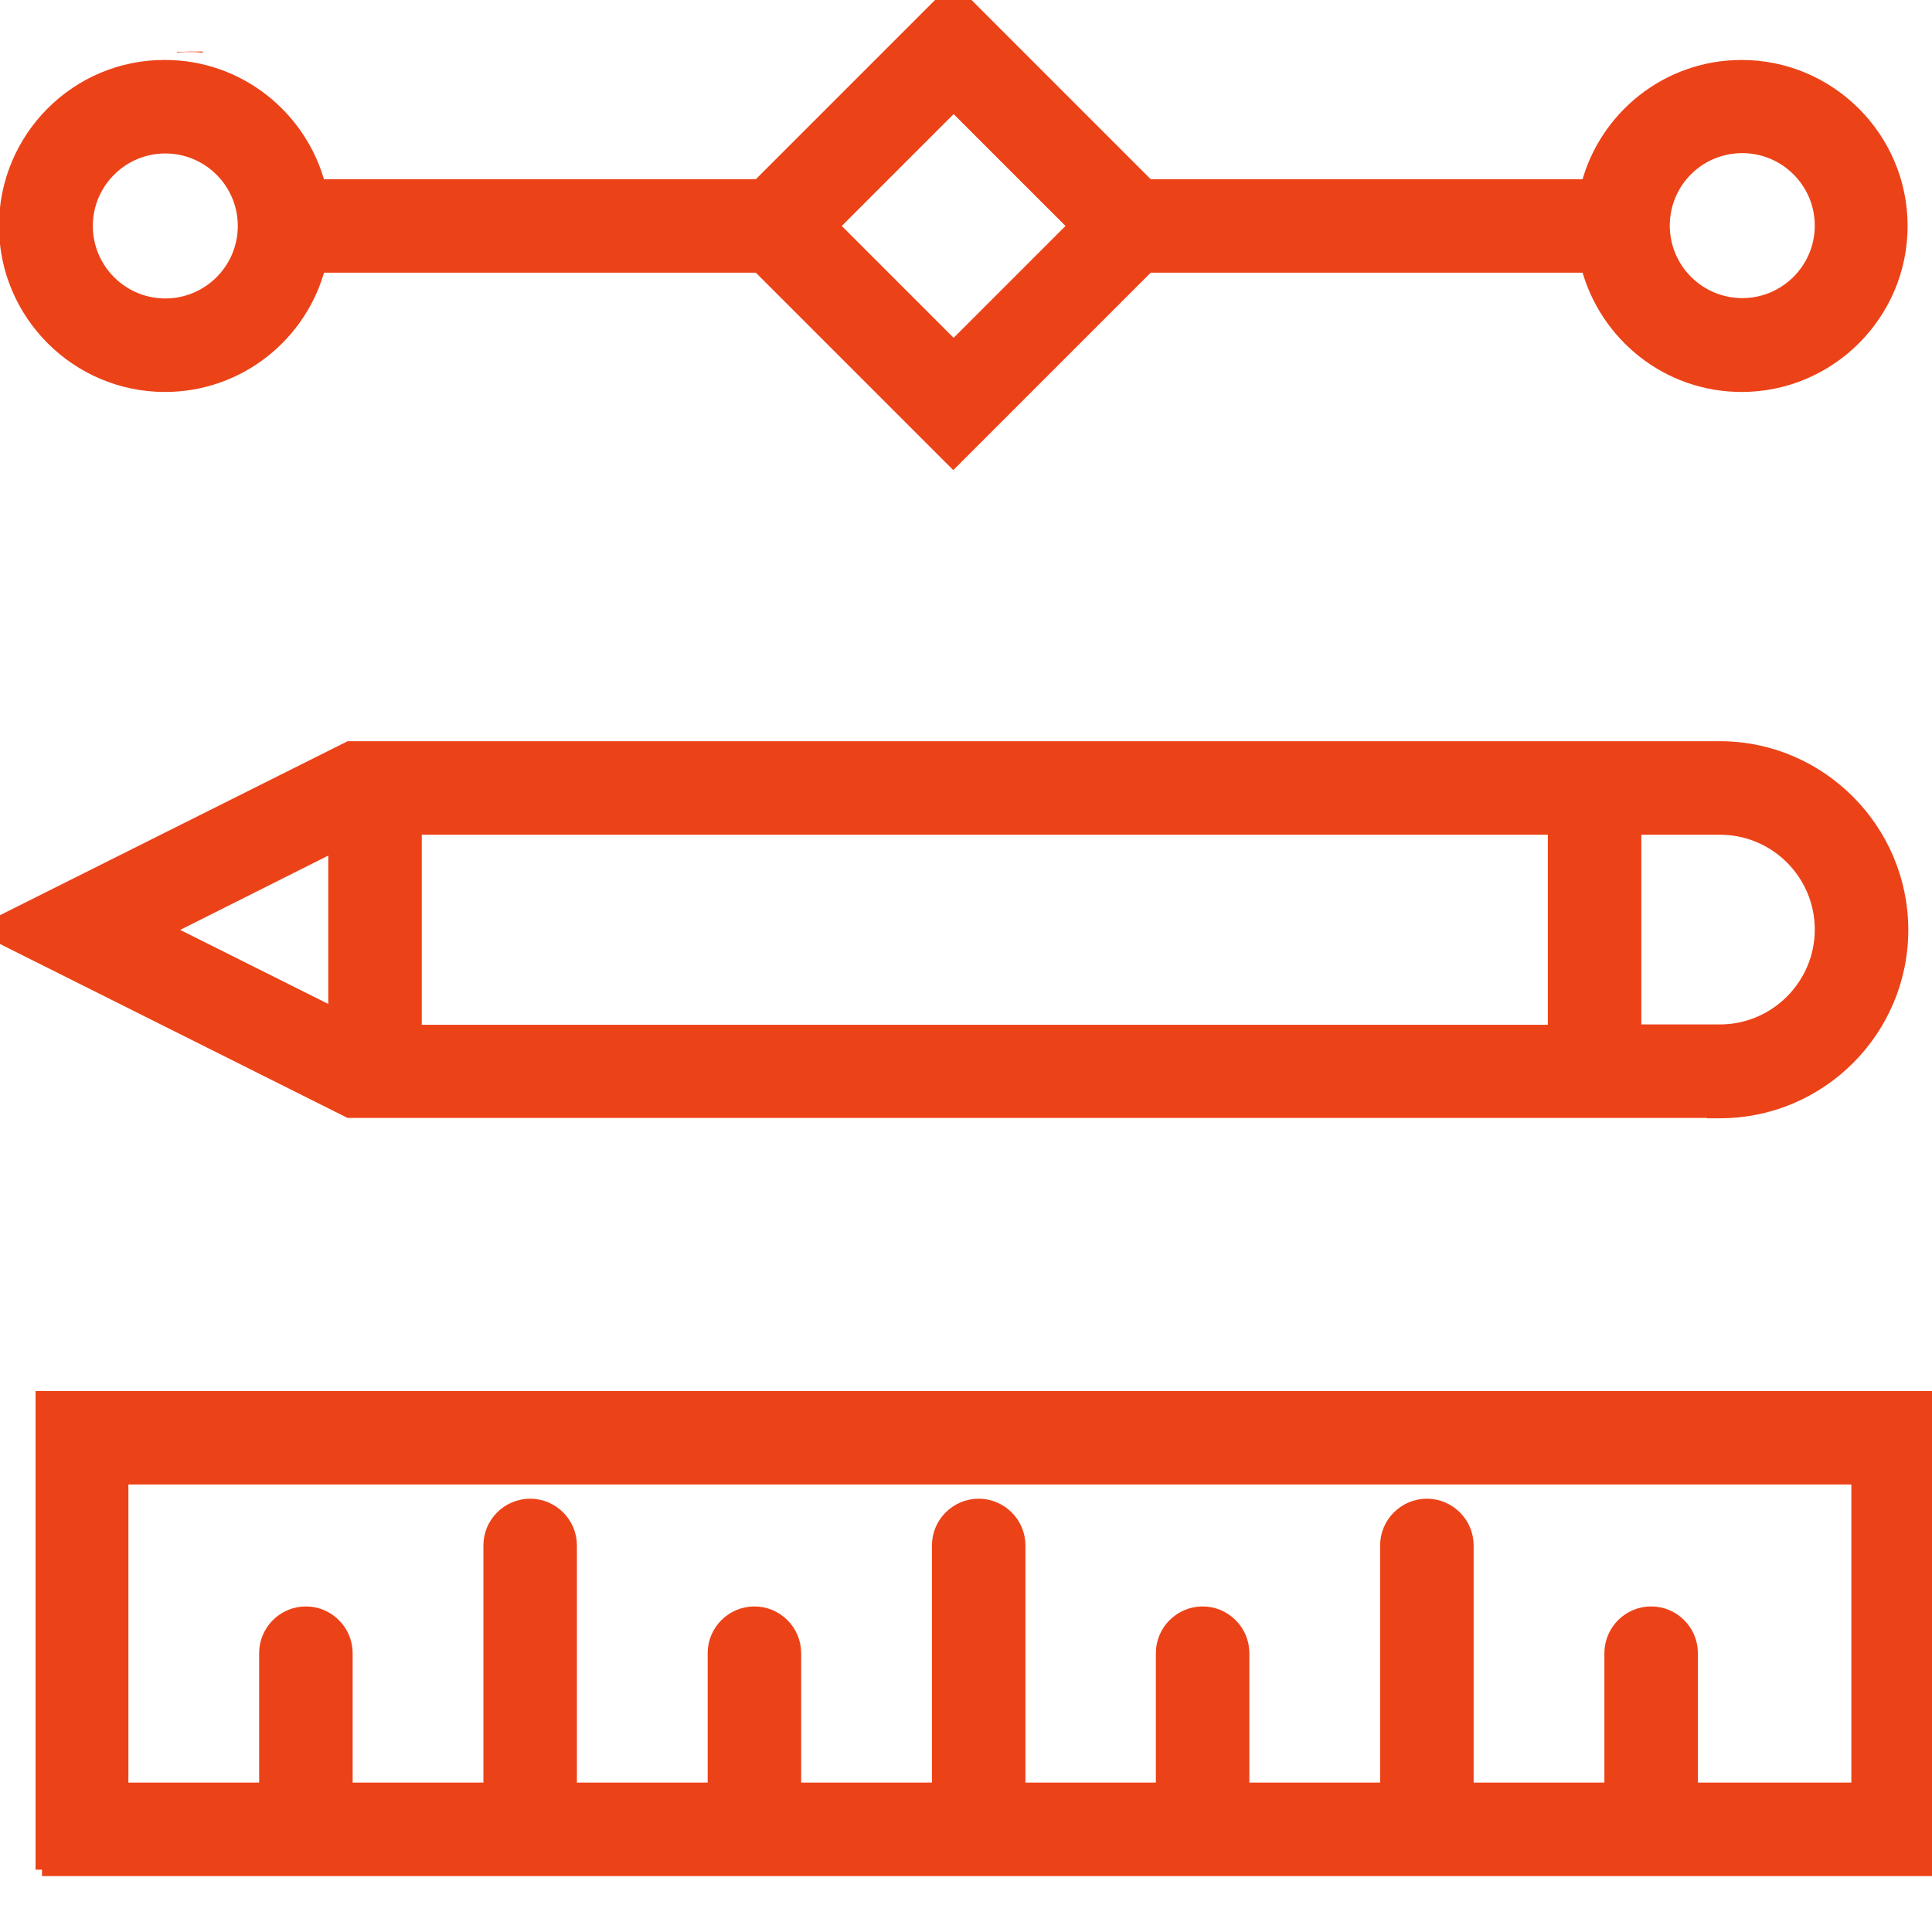 <?xml version="1.0" encoding="UTF-8"?> <svg xmlns="http://www.w3.org/2000/svg" width="150" height="150" viewBox="0 0 150 150" fill="none"><g clip-path="url(#clip0)"><path d="M14.3 4.04C14.5 4.01 14.62 4 14.74 4L13.74 4.04V4.1C13.93 4.08 14.11 4.05 14.3 4.04Z" fill="#EC4218"></path><path d="M14.741 4.04V4C14.621 4 14.501 4.01 14.301 4.04H14.741Z" fill="#EC4218"></path><path d="M15.1 4.04H15.13C15.34 4.05 15.54 4.08 15.74 4.1V4H14.74C14.87 4 14.99 4.01 15.1 4.04Z" fill="#EC4218"></path><path d="M15.1 4.04C14.99 4.01 14.87 4 14.74 4V4.04H15.1Z" fill="#EC4218"></path><path d="M133.035 86.297V86.323H133.535C141.334 86.323 147.659 79.971 147.659 72.199C147.659 64.428 141.308 58.048 133.535 58.048H27.223H27.104L26.999 58.101L-0.224 71.725L-1.117 72.173L-0.224 72.62L26.999 86.244L27.104 86.297H27.223H133.035ZM12.873 72.198L25.986 65.618V78.754L12.873 72.198ZM133.535 64.309C137.887 64.309 141.399 67.845 141.399 72.173C141.399 76.499 137.862 80.037 133.535 80.037H126.933V64.309H133.535ZM120.673 80.063H32.246V64.309H120.673V80.063Z" fill="#EC4218" stroke="#EC4218"></path><path d="M73.659 35.44L74.013 35.794L74.367 35.44L89.133 20.674H123.253C124.65 25.985 129.461 29.932 135.218 29.932C142.043 29.932 147.606 24.369 147.606 17.543C147.606 10.718 142.043 5.155 135.218 5.155C129.464 5.155 124.626 9.1 123.251 14.413H89.133L74.367 -0.354L74.013 -0.707L73.659 -0.354L58.893 14.413H24.773C23.376 9.102 18.566 5.155 12.809 5.155C5.982 5.128 0.42 10.693 0.42 17.543C0.42 24.369 5.983 29.932 12.808 29.932C18.563 29.932 23.401 25.987 24.775 20.674H58.893L73.659 35.44ZM135.27 11.389C138.65 11.389 141.398 14.137 141.398 17.517C141.398 20.897 138.65 23.645 135.27 23.645C131.89 23.645 129.142 20.897 129.142 17.517C129.142 14.136 131.865 11.389 135.27 11.389ZM74.039 8.151L83.432 17.543L74.039 26.936L64.647 17.543L74.039 8.151ZM18.963 17.543C18.963 20.923 16.215 23.672 12.835 23.672C9.455 23.672 6.707 20.923 6.707 17.543C6.707 14.164 9.455 11.415 12.835 11.415C16.215 11.415 18.963 14.164 18.963 17.543Z" fill="#EC4218" stroke="#EC4218"></path><path d="M149.999 145.161H150.499V144.661V108.995V108.495H149.999H3.76H3.26V108.995V144.661H3.76V145.161H149.999ZM9.468 114.756H144.238V138.9H131.324V128.353C131.324 126.631 129.917 125.223 128.194 125.223C126.472 125.223 125.064 126.631 125.064 128.353V138.9H113.913V119.989C113.913 118.267 112.505 116.859 110.782 116.859C109.06 116.859 107.652 118.267 107.652 119.989V138.9H96.501V128.353C96.501 126.631 95.093 125.223 93.371 125.223C91.648 125.223 90.24 126.631 90.24 128.353V138.9H79.115V119.989C79.115 118.267 77.708 116.859 75.985 116.859C74.262 116.859 72.855 118.267 72.855 119.989V138.9H61.703V128.353C61.703 126.631 60.296 125.223 58.573 125.223C56.85 125.223 55.443 126.631 55.443 128.353V138.9H44.291V119.989C44.291 118.267 42.884 116.859 41.161 116.859C39.438 116.859 38.031 118.267 38.031 119.989V138.9H26.879V128.353C26.879 126.631 25.472 125.223 23.749 125.223C22.026 125.223 20.619 126.631 20.619 128.353V138.9H9.468V114.756Z" fill="#EC4218" stroke="#EC4218"></path></g><defs><clipPath id="clip0"><rect width="150" height="150" fill="white"></rect></clipPath></defs></svg> 